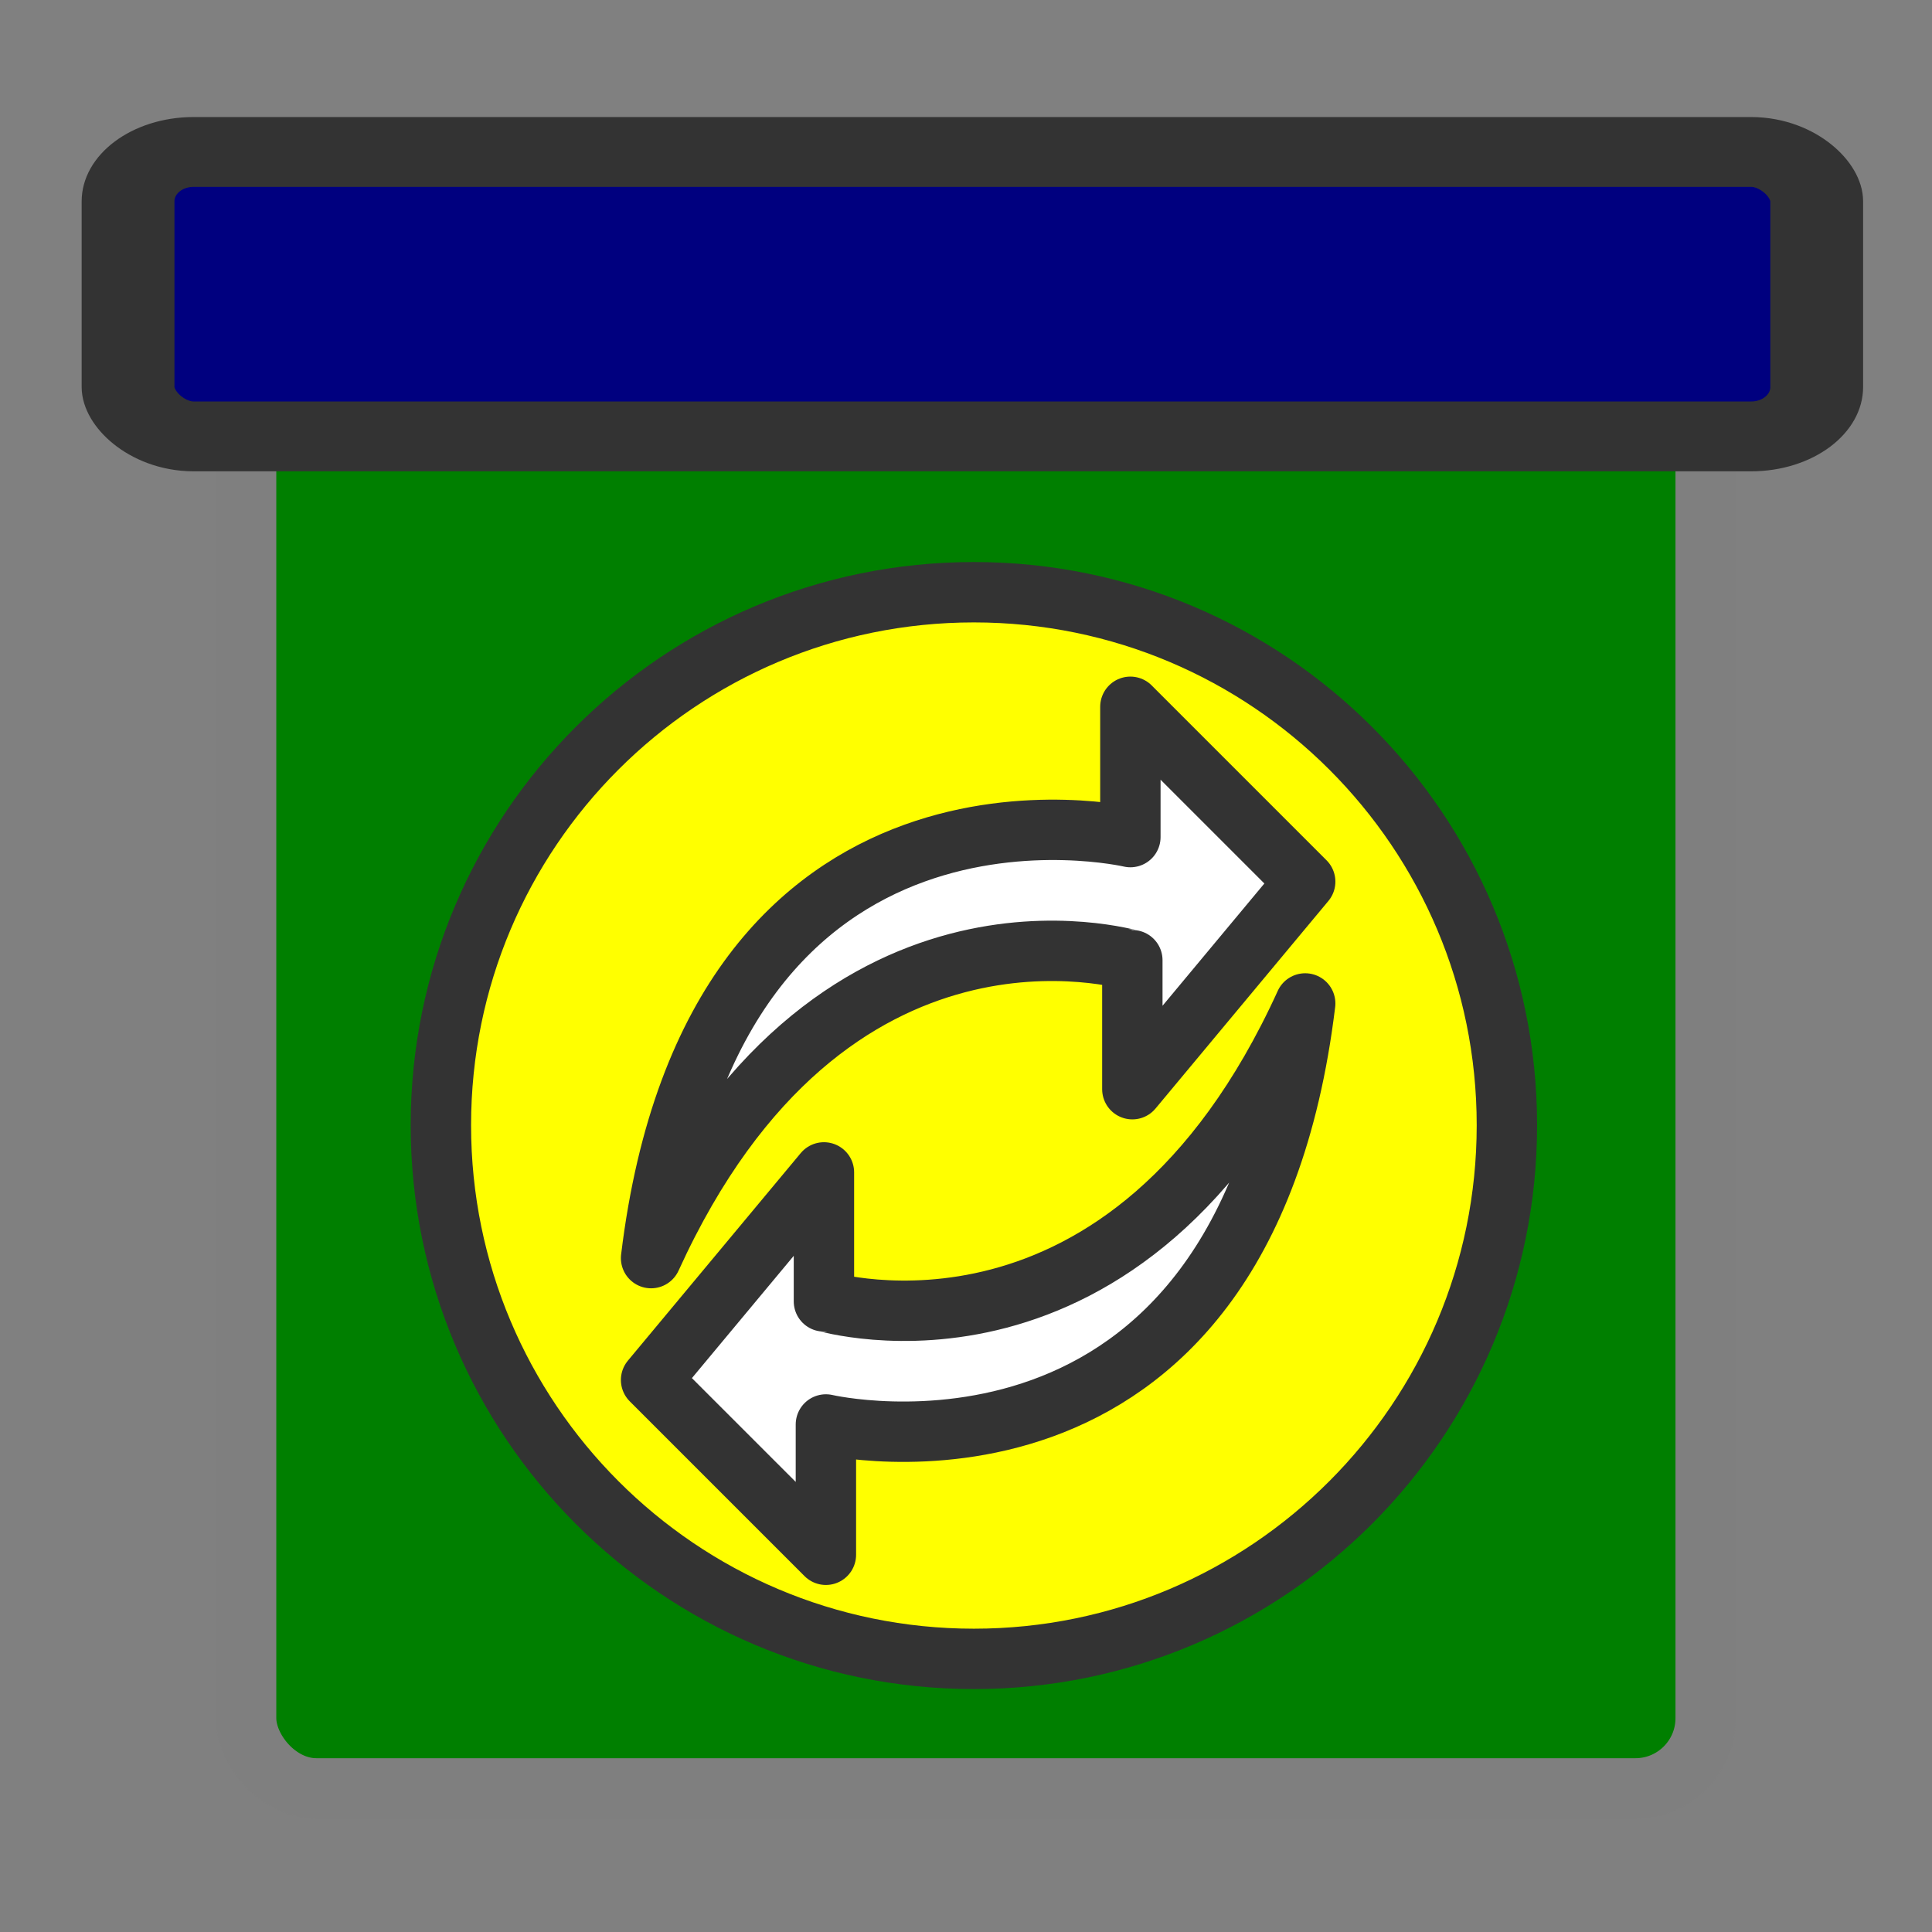 <?xml version="1.0"?><svg width="60" height="60" xmlns="http://www.w3.org/2000/svg" xmlns:xlink="http://www.w3.org/1999/xlink">
 <rect width="100%" height="100%" fill="#808080" stroke="none"/>
 <defs>
  <linearGradient id="linearGradient1160">
   <stop stop-color="#000" offset="0" id="stop1161"/>
   <stop stop-color="#fff" offset="1" id="stop1162"/>
  </linearGradient>
  <linearGradient xlink:href="#linearGradient1160" id="linearGradient1163"/>
 </defs>
 <g>
  <title>Layer 1</title>
  <rect fill="#b3b3b3" fill-rule="evenodd" stroke-width="2.905" y="12.854" x="7.378" width="41.567" transform="matrix(1.09,0,0,1.262,-0.402,-4.492) " rx="2" id="rect788" height="34.73"/>
  <path fill="none" fill-rule="evenodd" stroke="#7f7f7f" stroke-width="1pt" fill-opacity="0.75" id="path839" d="m8.428,24.059l44.347,0"/>
  <path fill="none" fill-rule="evenodd" stroke="#7f7f7f" stroke-width="1pt" fill-opacity="0.75" id="path840" d="m7.643,45.015l45.72,0"/>
  <path fill="none" fill-rule="evenodd" stroke="#7f7f7f" stroke-width="1pt" fill-opacity="0.75" id="path843" d="m8.428,34.537l44.347,0"/>
  <path fill="none" fill-rule="evenodd" stroke="#7f7f7f" stroke-width="1pt" fill-opacity="0.75" id="path845" d="m18.793,13.744l0,41.992"/>
  <path fill="none" fill-rule="evenodd" stroke="#7f7f7f" stroke-width="1pt" fill-opacity="0.75" id="path846" d="m30.139,13.744l0,41.992"/>
  <path fill="none" fill-rule="evenodd" stroke="#7f7f7f" stroke-width="1pt" fill-opacity="0.75" id="path848" d="m41.486,13.744l0,41.992"/>
  <rect fill="#007f00" fill-rule="evenodd" stroke="#7f7f7f" stroke-width="1.875" y="11.725" x="7.643" width="45.328" rx="2.181" id="rect850" height="43.815"/>
  <rect fill="#00007f" fill-rule="evenodd" stroke="#333333" stroke-width="2.828" stroke-linejoin="round" stroke-linecap="round" y="5.656" x="2.519" width="51.465" transform="matrix(1.019,0,0,0.767,1.41,0.381) " rx="2" id="rect804" height="11.517"/>
  <path fill="#ffffff" fill-rule="evenodd" stroke-width="1pt" id="path844" d="m46.426,35.257c0,-8.795 -7.13,-15.925 -15.925,-15.925c-8.795,0 -15.925,7.13 -15.925,15.925c0,8.795 7.13,15.925 15.925,15.925c8.795,0 15.925,-7.13 15.925,-15.925z"/>
  <path fill="#ffff00" fill-rule="evenodd" stroke="#333333" stroke-width="1.875" stroke-linecap="round" stroke-linejoin="round" id="path701" d="m30.245,18.392c-9.141,0 -16.553,7.412 -16.553,16.553c0,9.141 7.412,16.573 16.553,16.573c9.141,0 16.553,-7.432 16.553,-16.573c0,-9.141 -7.412,-16.553 -16.553,-16.553zm4.86,3.559l5.429,5.429l-5.368,6.446l0,-4.006c-0.089,0 -9.432,-2.844 -14.946,9.252c1.957,-16.099 14.885,-13.075 14.885,-13.075l0,-4.047zm5.429,9.212c-1.957,16.099 -14.885,13.075 -14.885,13.075l0,4.047l-5.429,-5.429l5.368,-6.446l0,4.006c0.089,0 9.432,2.844 14.946,-9.252z"/>
 </g>
</svg>